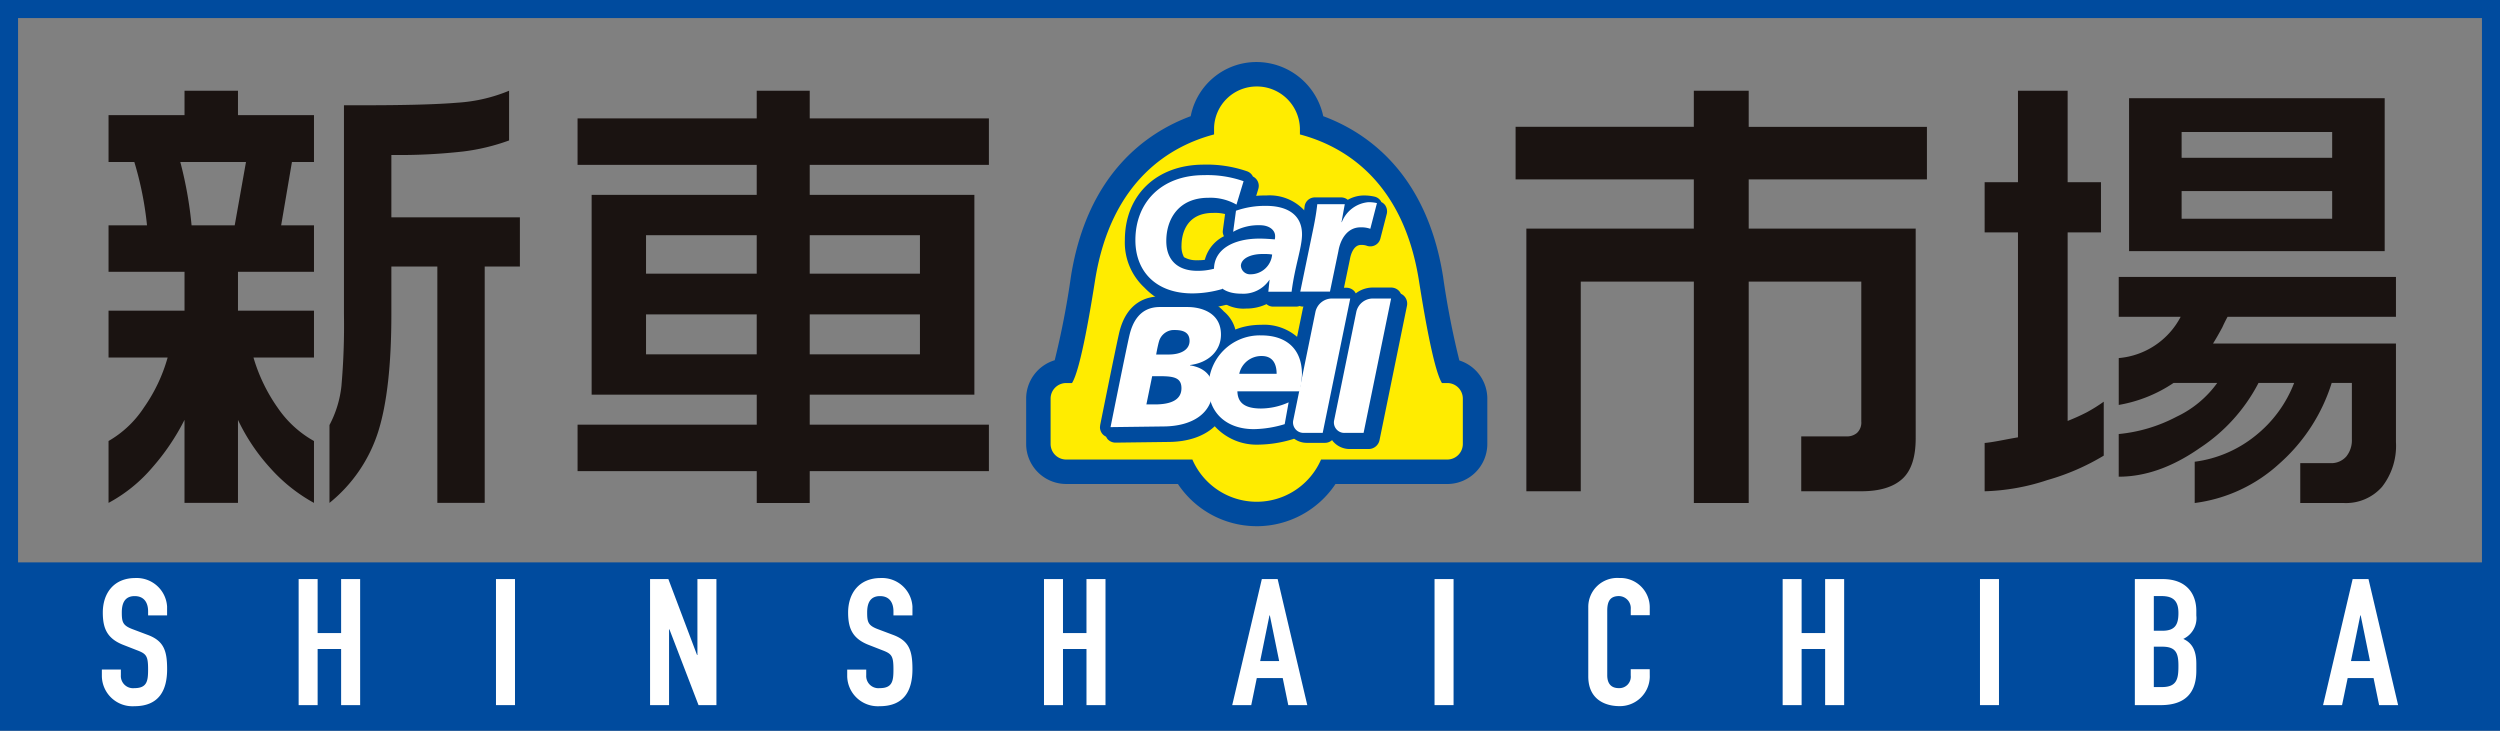<svg xmlns="http://www.w3.org/2000/svg" xmlns:xlink="http://www.w3.org/1999/xlink" width="360" height="105.23" viewBox="0 0 360 105.23"><rect x="0" y="0" width="360" height="105.23" fill="#808080" stroke="none"/><defs><clipPath id="a"><rect width="360" height="105.23" fill="none"/></clipPath></defs><g transform="translate(-780 -1597)"><g transform="translate(780 1597)"><g transform="translate(0 0)" clip-path="url(#a)"><path d="M26.639,6.687V10.2H37.584v6.754H34.409l-1.553,9.119h4.728v6.686H26.639v5.6H37.584v6.751H28.872a24.486,24.486,0,0,0,3.507,7.259,15.4,15.4,0,0,0,5.205,4.76v8.91a23.674,23.674,0,0,1-6.246-4.965,28.214,28.214,0,0,1-4.7-6.989V66.037h-7.7V54.083a32.685,32.685,0,0,1-4.662,6.889A21.8,21.8,0,0,1,8,66.037v-8.91A15.063,15.063,0,0,0,13.1,52.3a23.553,23.553,0,0,0,3.409-7.192H8V38.359H18.942v-5.6H8V26.071h5.539a47.907,47.907,0,0,0-1.825-9.119H8V10.2H18.942V6.687ZM19.957,26.071h6.211l1.624-9.119H18.333a56.146,56.146,0,0,1,1.624,9.119M65.678,6.687v7.159a29.937,29.937,0,0,1-6.584,1.587,82.239,82.239,0,0,1-10.367.506v8.978H67.234V32H62.167V66.037H55.347V32h-6.62v6.889q0,10.876-1.893,16.885a21.535,21.535,0,0,1-7.02,10.266V54.83a15.553,15.553,0,0,0,1.721-5.606A100.083,100.083,0,0,0,41.9,38.892V8.78h2.771q9.185,0,13.577-.371a23.075,23.075,0,0,0,7.427-1.721" transform="translate(7.63 6.378)" fill="#1a1311"/><path d="M76,6.687v3.984h25.8v6.688H76v4.32h23.71V50.451H76v4.324h25.8v6.686H76v4.592h-7.63V61.461h-25.8V54.775h25.8V50.451H44.594V21.679H68.367v-4.32h-25.8V10.671h25.8V6.687ZM52.427,33.029H68.367V27.49H52.427Zm0,11.614H68.367V38.9H52.427ZM76,33.029H91.871V27.49H76Zm0,11.614H91.871V38.9H76Z" transform="translate(40.601 6.378)" fill="#1a1311"/><path d="M145.268,6.687v5.2h25.664v7.565H145.268v7.091h24.046V56.735q0,4.121-1.958,5.875t-5.877,1.755h-8.648v-7.9h6.549a2.241,2.241,0,0,0,1.487-.506,2.043,2.043,0,0,0,.612-1.655V34.176H145.268V66.055h-7.9V34.176H121.085V64.365H113.25V26.542h24.114V19.451H111.7V11.886h25.664v-5.2Z" transform="translate(106.546 6.378)" fill="#1a1311"/><path d="M158.224,6.687V19.854h4.8v7.229h-4.8V54.236a29.284,29.284,0,0,0,2.771-1.252,23.378,23.378,0,0,0,2.427-1.518v7.767a33.22,33.22,0,0,1-8.1,3.513,31.157,31.157,0,0,1-9.05,1.62V57.409c.537-.045,1.334-.168,2.4-.371s1.854-.35,2.4-.44V27.083h-4.8V19.854h4.8V6.687ZM205.5,33.5V39.24H181.254c-.272.5-.52.991-.74,1.487q-.683,1.281-1.354,2.362H205.5V57.274a9.588,9.588,0,0,1-2,6.448,6.92,6.92,0,0,1-5.57,2.331H191.72v-5.74h4.32a2.867,2.867,0,0,0,2.3-.946,3.721,3.721,0,0,0,.813-2.5v-8.1h-2.907a25.733,25.733,0,0,1-7.534,11.616,22.194,22.194,0,0,1-12.192,5.672V60.111a17.471,17.471,0,0,0,8.749-3.749,17.962,17.962,0,0,0,5.572-7.6H185.71a24.909,24.909,0,0,1-8.476,9.386q-5.905,4.118-11.655,4.119V56.123a22.409,22.409,0,0,0,8.343-2.5,15.169,15.169,0,0,0,5.846-4.863h-6.286a20.287,20.287,0,0,1-7.9,3.173V45.184A11.127,11.127,0,0,0,174.5,39.24H165.58V33.5Zm-1.622-3.712h-36.81V7.766h36.81ZM174.636,16.345h21.68V12.631h-21.68Zm0,8.779h21.68V21.138h-21.68Z" transform="translate(139.517 6.378)" fill="#1a1311"/><rect width="357.397" height="22.948" transform="translate(1.297 80.983)" fill="#004b9e"/><path d="M16.9,47.981H14.166V47.4c0-1.2-.539-2.194-1.936-2.194-1.5,0-1.852,1.147-1.852,2.345,0,1.4.135,1.887,1.557,2.421l2.093.789c2.419.869,2.876,2.321,2.876,4.973,0,3.06-1.188,5.326-4.724,5.326A4.408,4.408,0,0,1,7.507,56.75v-.967h2.737V56.6a1.756,1.756,0,0,0,1.934,1.86c1.848,0,1.987-1.043,1.987-2.7,0-1.936-.244-2.241-1.588-2.753l-1.96-.766c-2.36-.916-2.974-2.393-2.974-4.664,0-2.755,1.553-4.973,4.693-4.973A4.382,4.382,0,0,1,16.9,46.705Z" transform="translate(7.161 40.633)" fill="#fff"/><path d="M22.01,42.679h2.735v7.774h3.382V42.679h2.739V60.83H28.127V52.747H24.745V60.83H22.01Z" transform="translate(20.994 40.708)" fill="#fff"/><rect width="2.737" height="18.151" transform="translate(71.421 83.386)" fill="#fff"/><path d="M47.91,42.679h2.634l4.132,10.936h.053V42.679h2.737V60.83H54.889L50.7,49.92h-.055V60.83H47.91Z" transform="translate(45.699 40.708)" fill="#fff"/><path d="M71.835,47.981H69.1V47.4c0-1.2-.539-2.194-1.936-2.194-1.5,0-1.85,1.147-1.85,2.345,0,1.4.133,1.887,1.557,2.421l2.095.789c2.417.869,2.87,2.321,2.87,4.973,0,3.06-1.182,5.326-4.724,5.326a4.41,4.41,0,0,1-4.672-4.306v-.967H65.18V56.6a1.754,1.754,0,0,0,1.93,1.86c1.854,0,1.989-1.043,1.989-2.7,0-1.936-.244-2.241-1.585-2.753l-1.962-.766c-2.362-.916-2.98-2.393-2.98-4.664,0-2.755,1.561-4.973,4.7-4.973a4.379,4.379,0,0,1,4.564,4.105Z" transform="translate(59.557 40.633)" fill="#fff"/><path d="M76.943,42.679h2.735v7.774h3.382V42.679H85.8V60.83H83.061V52.747H79.679V60.83H76.943Z" transform="translate(73.392 40.708)" fill="#fff"/><path d="M95.08,42.679h2.278l4.267,18.151H98.888l-.8-3.9H94.355l-.8,3.9H90.815Zm1.153,5.227H96.18l-1.34,6.577h2.735Z" transform="translate(86.624 40.708)" fill="#fff"/><rect width="2.739" height="18.151" transform="translate(206.574 83.386)" fill="#fff"/><path d="M125.914,56.852a4.3,4.3,0,0,1-4.347,4.2c-2.095,0-4.509-.969-4.509-4.281V46.782A4.172,4.172,0,0,1,121.51,42.6a4.234,4.234,0,0,1,4.4,4.336v1.022h-2.735v-.871a1.739,1.739,0,0,0-1.7-1.884c-1.366,0-1.686.893-1.686,2.116V56.6c0,1.043.428,1.858,1.661,1.858a1.646,1.646,0,0,0,1.721-1.835v-.891h2.735Z" transform="translate(111.654 40.632)" fill="#fff"/><path d="M131.383,42.679h2.731v7.774H137.5V42.679h2.739V60.83H137.5V52.747h-3.386V60.83h-2.731Z" transform="translate(125.319 40.708)" fill="#fff"/><rect width="2.735" height="18.151" transform="translate(285.117 83.386)" fill="#fff"/><path d="M157.34,42.679h3.994c3.542,0,4.859,2.216,4.859,4.588v.662a3.29,3.29,0,0,1-1.878,3.366c1.286.586,1.878,1.68,1.878,3.568v1.022c0,3.159-1.585,4.945-5.125,4.945H157.34Zm2.732,7.442h1.237c1.823,0,2.307-.891,2.307-2.548,0-1.606-.617-2.446-2.415-2.446h-1.129Zm0,8.108h1.182c2.2,0,2.362-1.276,2.362-3.062,0-1.809-.346-2.753-2.335-2.753h-1.209Z" transform="translate(150.078 40.708)" fill="#fff"/><path d="M175.474,42.679h2.282l4.267,18.151h-2.737l-.8-3.9h-3.728l-.809,3.9h-2.735Zm1.157,5.227h-.053l-1.344,6.577h2.737Z" transform="translate(163.307 40.708)" fill="#fff"/><path d="M134.549,49.079h-.764c-1.282-2.026-2.8-11.508-3.32-14.789-2.323-14.568-11.059-19.41-17.133-21.01v-.916a6.2,6.2,0,0,0-6.217-5.99,6.13,6.13,0,0,0-6.145,5.99v.916c-6.078,1.6-14.814,6.442-17.137,21.01-.52,3.281-2.034,12.763-3.32,14.789h-.836a2.245,2.245,0,0,0-2.247,2.243v6.526a2.247,2.247,0,0,0,2.247,2.247H97.846a10.1,10.1,0,0,0,18.53,0h18.173a2.244,2.244,0,0,0,2.243-2.247V51.322a2.242,2.242,0,0,0-2.243-2.243" transform="translate(73.856 6.079)" fill="#004b9e"/><path d="M108.831,71.413a13.625,13.625,0,0,1-11.346-6.076H81.4a5.774,5.774,0,0,1-5.77-5.768V53.041a5.781,5.781,0,0,1,4.113-5.525,119.843,119.843,0,0,0,2.335-12.061c2.37-14.875,10.983-20.76,17.247-23.081a9.645,9.645,0,0,1,9.513-7.8,9.842,9.842,0,0,1,9.574,7.8c6.266,2.319,14.882,8.2,17.252,23.087a120.3,120.3,0,0,0,2.347,12.088,5.774,5.774,0,0,1,4.027,5.494v6.528a5.773,5.773,0,0,1-5.766,5.768H120.175a13.625,13.625,0,0,1-11.344,6.076M82.675,58.289h19.2l.92,2.12a6.579,6.579,0,0,0,12.067,0l.922-2.12h19.2V54.325h-1.419l-1.034-1.635c-1.008-1.585-2.042-4.932-3.828-16.111-1.973-12.372-9-16.705-14.552-18.169l-2.628-.692V14.085a2.687,2.687,0,0,0-2.69-2.464,2.609,2.609,0,0,0-2.622,2.464v3.632l-2.626.692c-5.553,1.458-12.581,5.8-14.55,18.157C87.25,47.75,86.213,51.1,85.2,52.689l-1.037,1.635H82.675Z" transform="translate(72.136 4.358)" fill="#004b9e"/><path d="M134.549,49.079h-.764c-1.282-2.026-2.8-11.508-3.32-14.789-2.323-14.568-11.059-19.41-17.133-21.01v-.916a6.2,6.2,0,0,0-6.217-5.99,6.13,6.13,0,0,0-6.145,5.99v.916c-6.078,1.6-14.814,6.442-17.137,21.01-.52,3.281-2.034,12.763-3.32,14.789h-.836a2.245,2.245,0,0,0-2.247,2.243v6.526a2.247,2.247,0,0,0,2.247,2.247H97.846a10.1,10.1,0,0,0,18.53,0h18.173a2.244,2.244,0,0,0,2.243-2.247V51.322a2.242,2.242,0,0,0-2.243-2.243" transform="translate(73.856 6.079)" fill="#ffec00"/><path d="M96.262,15.24l.008.008.008,0Z" transform="translate(91.819 14.536)" fill="#004b9e"/><path d="M103.191,16.542a6.813,6.813,0,0,0-5.469-2.134,14.18,14.18,0,0,0-4.842.778,1.484,1.484,0,0,0-.993,1.211l-.412,3.036-.016.2a1.494,1.494,0,0,0,.176.639,5.306,5.306,0,0,0-2.927,4.767,4.717,4.717,0,0,0,1.671,3.851,5.425,5.425,0,0,0,4.443,1.8,6.759,6.759,0,0,0,2.939-.639,1.441,1.441,0,0,0,.914.36h3.355a1.5,1.5,0,0,0,1.481-1.305,41.539,41.539,0,0,1,.866-4.49,18.69,18.69,0,0,0,.649-3.955,5.141,5.141,0,0,0-1.835-4.125" transform="translate(84.615 13.742)" fill="#004b9e"/><path d="M101.345,13.849a1.493,1.493,0,0,0-.813-.744,17.674,17.674,0,0,0-6.258-.971c-6.805,0-11.371,4.373-11.371,10.879a8.842,8.842,0,0,0,2.835,6.846A9.728,9.728,0,0,0,93.3,32.864a16.835,16.835,0,0,0,4.8-.717,1.529,1.529,0,0,0,1.018-1.239l.467-3.536c0-.068.012-.135.012-.2a1.509,1.509,0,0,0-.649-1.237l-.207-.117a1.52,1.52,0,0,0-.465-.553,1.5,1.5,0,0,0-1.565-.1A7.474,7.474,0,0,1,93.3,25.9a3.494,3.494,0,0,1-1.885-.445A3.238,3.238,0,0,1,91.06,23.8c0-1.108.328-4.713,4.552-4.713a5.982,5.982,0,0,1,3.271.782,1.513,1.513,0,0,0,2.214-.868l1.022-3.372a1.582,1.582,0,0,0,.066-.442,1.5,1.5,0,0,0-.84-1.342" transform="translate(79.077 11.573)" fill="#004b9e"/><path d="M108.973,15.915a1.461,1.461,0,0,0-.649-.574c.031,0-.016-.088-.016-.088a1.492,1.492,0,0,0-.934-.68,6.823,6.823,0,0,0-1.524-.166,4.736,4.736,0,0,0-2.331.627,1.475,1.475,0,0,0-.936-.348h-3.8A1.484,1.484,0,0,0,97.3,16.021c-.117,1.088-.309,2.139-.485,3.025L96.881,19c-.092.186-.344,1.4-1.909,8.96a1.631,1.631,0,0,0-.031.3,1.486,1.486,0,0,0,.336.942,1.462,1.462,0,0,0,.481.377c.023.033.18.283.18.283a1.487,1.487,0,0,0,1.157.549h4.1a1.5,1.5,0,0,0,1.461-1.186l1.159-5.568a.269.269,0,0,0,.012-.059c.061-.35.4-2.067,1.588-2.067a2.247,2.247,0,0,1,.8.1,1.5,1.5,0,0,0,1.229-.055,1.48,1.48,0,0,0,.77-.959l.92-3.556a1.509,1.509,0,0,0,.045-.371,1.548,1.548,0,0,0-.213-.776" transform="translate(90.559 13.741)" fill="#004b9e"/><path d="M105.725,22.476a1.486,1.486,0,0,0-.516-.4c-.021-.037-.19-.309-.19-.309a1.533,1.533,0,0,0-1.18-.561h-2.6a3.881,3.881,0,0,0-3.691,3.015l-1.534,7.491-1.53,7.5a2.9,2.9,0,0,0,1.184,3.077l.109.164a3.046,3.046,0,0,0,2.366,1.086h2.6a1.533,1.533,0,0,0,1.493-1.219l3.8-18.583a1.394,1.394,0,0,0,.035-.307,1.512,1.512,0,0,0-.344-.959" transform="translate(90.06 20.23)" fill="#004b9e"/><path d="M109.277,22.509a1.478,1.478,0,0,0-.537-.414c-.023-.037-.2-.32-.2-.32a1.578,1.578,0,0,0-1.229-.582h-2.706a4.038,4.038,0,0,0-3.845,3.138L97.569,39.939a3.173,3.173,0,0,0,.621,2.638,2.932,2.932,0,0,0,.619.567,1.86,1.86,0,0,0,.117.17,3.138,3.138,0,0,0,2.458,1.131h2.71a1.6,1.6,0,0,0,1.553-1.268L109.6,23.826a1.45,1.45,0,0,0,.031-.32,1.575,1.575,0,0,0-.356-1" transform="translate(93.003 20.213)" fill="#004b9e"/><path d="M103.211,26.3l0,0-.008-.01a7.3,7.3,0,0,0-5.785-2.354c-6.694,0-9.124,5.457-9.124,9.128a7.118,7.118,0,0,0,2.419,5.494,8.171,8.171,0,0,0,6.34,2.634,17.53,17.53,0,0,0,4.877-.785,1.526,1.526,0,0,0,1.053-1.188l.561-3.15.023-.266-.008-.064h.092a1.522,1.522,0,0,0,1.483-1.194,15.491,15.491,0,0,0,.356-2.759,6.921,6.921,0,0,0-2.282-5.49" transform="translate(84.222 22.835)" fill="#004b9e"/><path d="M100.722,28.039A5.016,5.016,0,0,0,98.9,24a6.6,6.6,0,0,0-5.2-2.151H89.679c-1.741,0-4.8.69-5.858,5.3-.531,2.3-2.7,13.118-2.722,13.222l-.031.3a1.537,1.537,0,0,0,.352.973,1.556,1.556,0,0,0,.516.391c.02.035.19.313.19.313a1.54,1.54,0,0,0,1.192.551l7.747-.1c5.158-.066,8.493-2.806,8.493-6.979a4.581,4.581,0,0,0-1.206-3.169,5.559,5.559,0,0,0,2.37-4.609" transform="translate(77.326 20.84)" fill="#004b9e"/><path d="M88.8,27.683a2.262,2.262,0,0,1,1.928-1.735c1.334-.057,2.5.174,2.5,1.561,0,1.188-1.118,1.958-3.019,1.958H88.419s.156-.934.377-1.784m-4.236-.94c-.526,2.28-2.712,13.181-2.712,13.181l7.745-.1c3.9-.053,6.989-1.784,6.989-5.453,0-1.907-1.336-3.044-3.286-3.341v-.051c2.679-.324,4.453-2.057,4.453-4.386,0-3.271-3.04-3.964-4.793-3.964H88.935c-2.87,0-3.935,2.2-4.375,4.115m3.282,5.844h1.1c2.044,0,3.116.225,3.116,1.735,0,1.686-1.534,2.331-3.824,2.331H87.01Z" transform="translate(78.07 21.583)" fill="#fff"/><path d="M100.825,22a2.443,2.443,0,0,0-2.294,1.866l-1.594,7.8-1.6,7.81a1.5,1.5,0,0,0,1.528,1.868h2.7L103.531,22Z" transform="translate(90.904 20.988)" fill="#fff"/><path d="M103.837,22a2.443,2.443,0,0,0-2.294,1.866L98.352,39.481a1.5,1.5,0,0,0,1.528,1.868h2.7L106.543,22Z" transform="translate(93.777 20.988)" fill="#fff"/><path d="M93.487,30.245a3.255,3.255,0,0,1,3.238-2.556c1.61,0,2.143,1.166,2.143,2.556Zm7.11,4.113a9.775,9.775,0,0,1-3.968.889c-2.679,0-3.363-1.086-3.411-2.474H102.2a14.811,14.811,0,0,0,.317-2.429c0-3.916-2.507-5.625-5.842-5.625a7.374,7.374,0,0,0-7.6,7.6c0,3.249,2.288,5.9,6.528,5.9a16.036,16.036,0,0,0,4.427-.719Z" transform="translate(84.966 23.578)" fill="#fff"/><path d="M98.236,17.152a7.554,7.554,0,0,0-4.033-.985c-4.336,0-6.073,3.109-6.073,6.225,0,2.921,1.833,4.291,4.427,4.291a8.91,8.91,0,0,0,4.1-.92L96.2,29.3a15.463,15.463,0,0,1-4.312.637c-5.217,0-8.208-3.136-8.208-7.665,0-5.473,3.781-9.363,9.857-9.363a15.721,15.721,0,0,1,5.723.871Z" transform="translate(79.816 12.313)" fill="#fff"/><path d="M93.347,23.826c0-1.069,1.44-1.788,3.4-1.717a6.27,6.27,0,0,1,1.1.07,3.125,3.125,0,0,1-3.107,2.849,1.313,1.313,0,0,1-1.389-1.2m3.947,3.71h3.351c.457-3.644,1.5-6.356,1.5-8.259,0-2.97-2.323-4.105-5.15-4.105a12.628,12.628,0,0,0-4.359.7l-.408,3.04a7.342,7.342,0,0,1,3.855-.953c1.346,0,2.186.7,2.186,1.553a1.794,1.794,0,0,1-.045.488c-.572-.047-1.389-.115-2.21-.115-3.622,0-6.545,1.461-6.545,4.433,0,2.341,1.417,3.5,3.968,3.5a4.5,4.5,0,0,0,3.992-1.969V25.8l.039.047Z" transform="translate(85.342 14.471)" fill="#fff"/><path d="M105.636,14.9a4.533,4.533,0,0,0-3.824,2.876h-.045l.473-2.587H98.278c-.121,1.137-.309,2.2-.526,3.286l-1.921,9.3h4.275l1.209-5.8c.309-1.862,1.377-3.452,3.183-3.452a3.85,3.85,0,0,1,1.417.209l.957-3.7a5.425,5.425,0,0,0-1.237-.133" transform="translate(91.409 14.214)" fill="#fff"/><path d="M360,105.23H0V0H360ZM2.6,102.63H357.4V2.6H2.6Z" transform="translate(0 -0.001)" fill="#004b9e"/></g></g></g></svg>